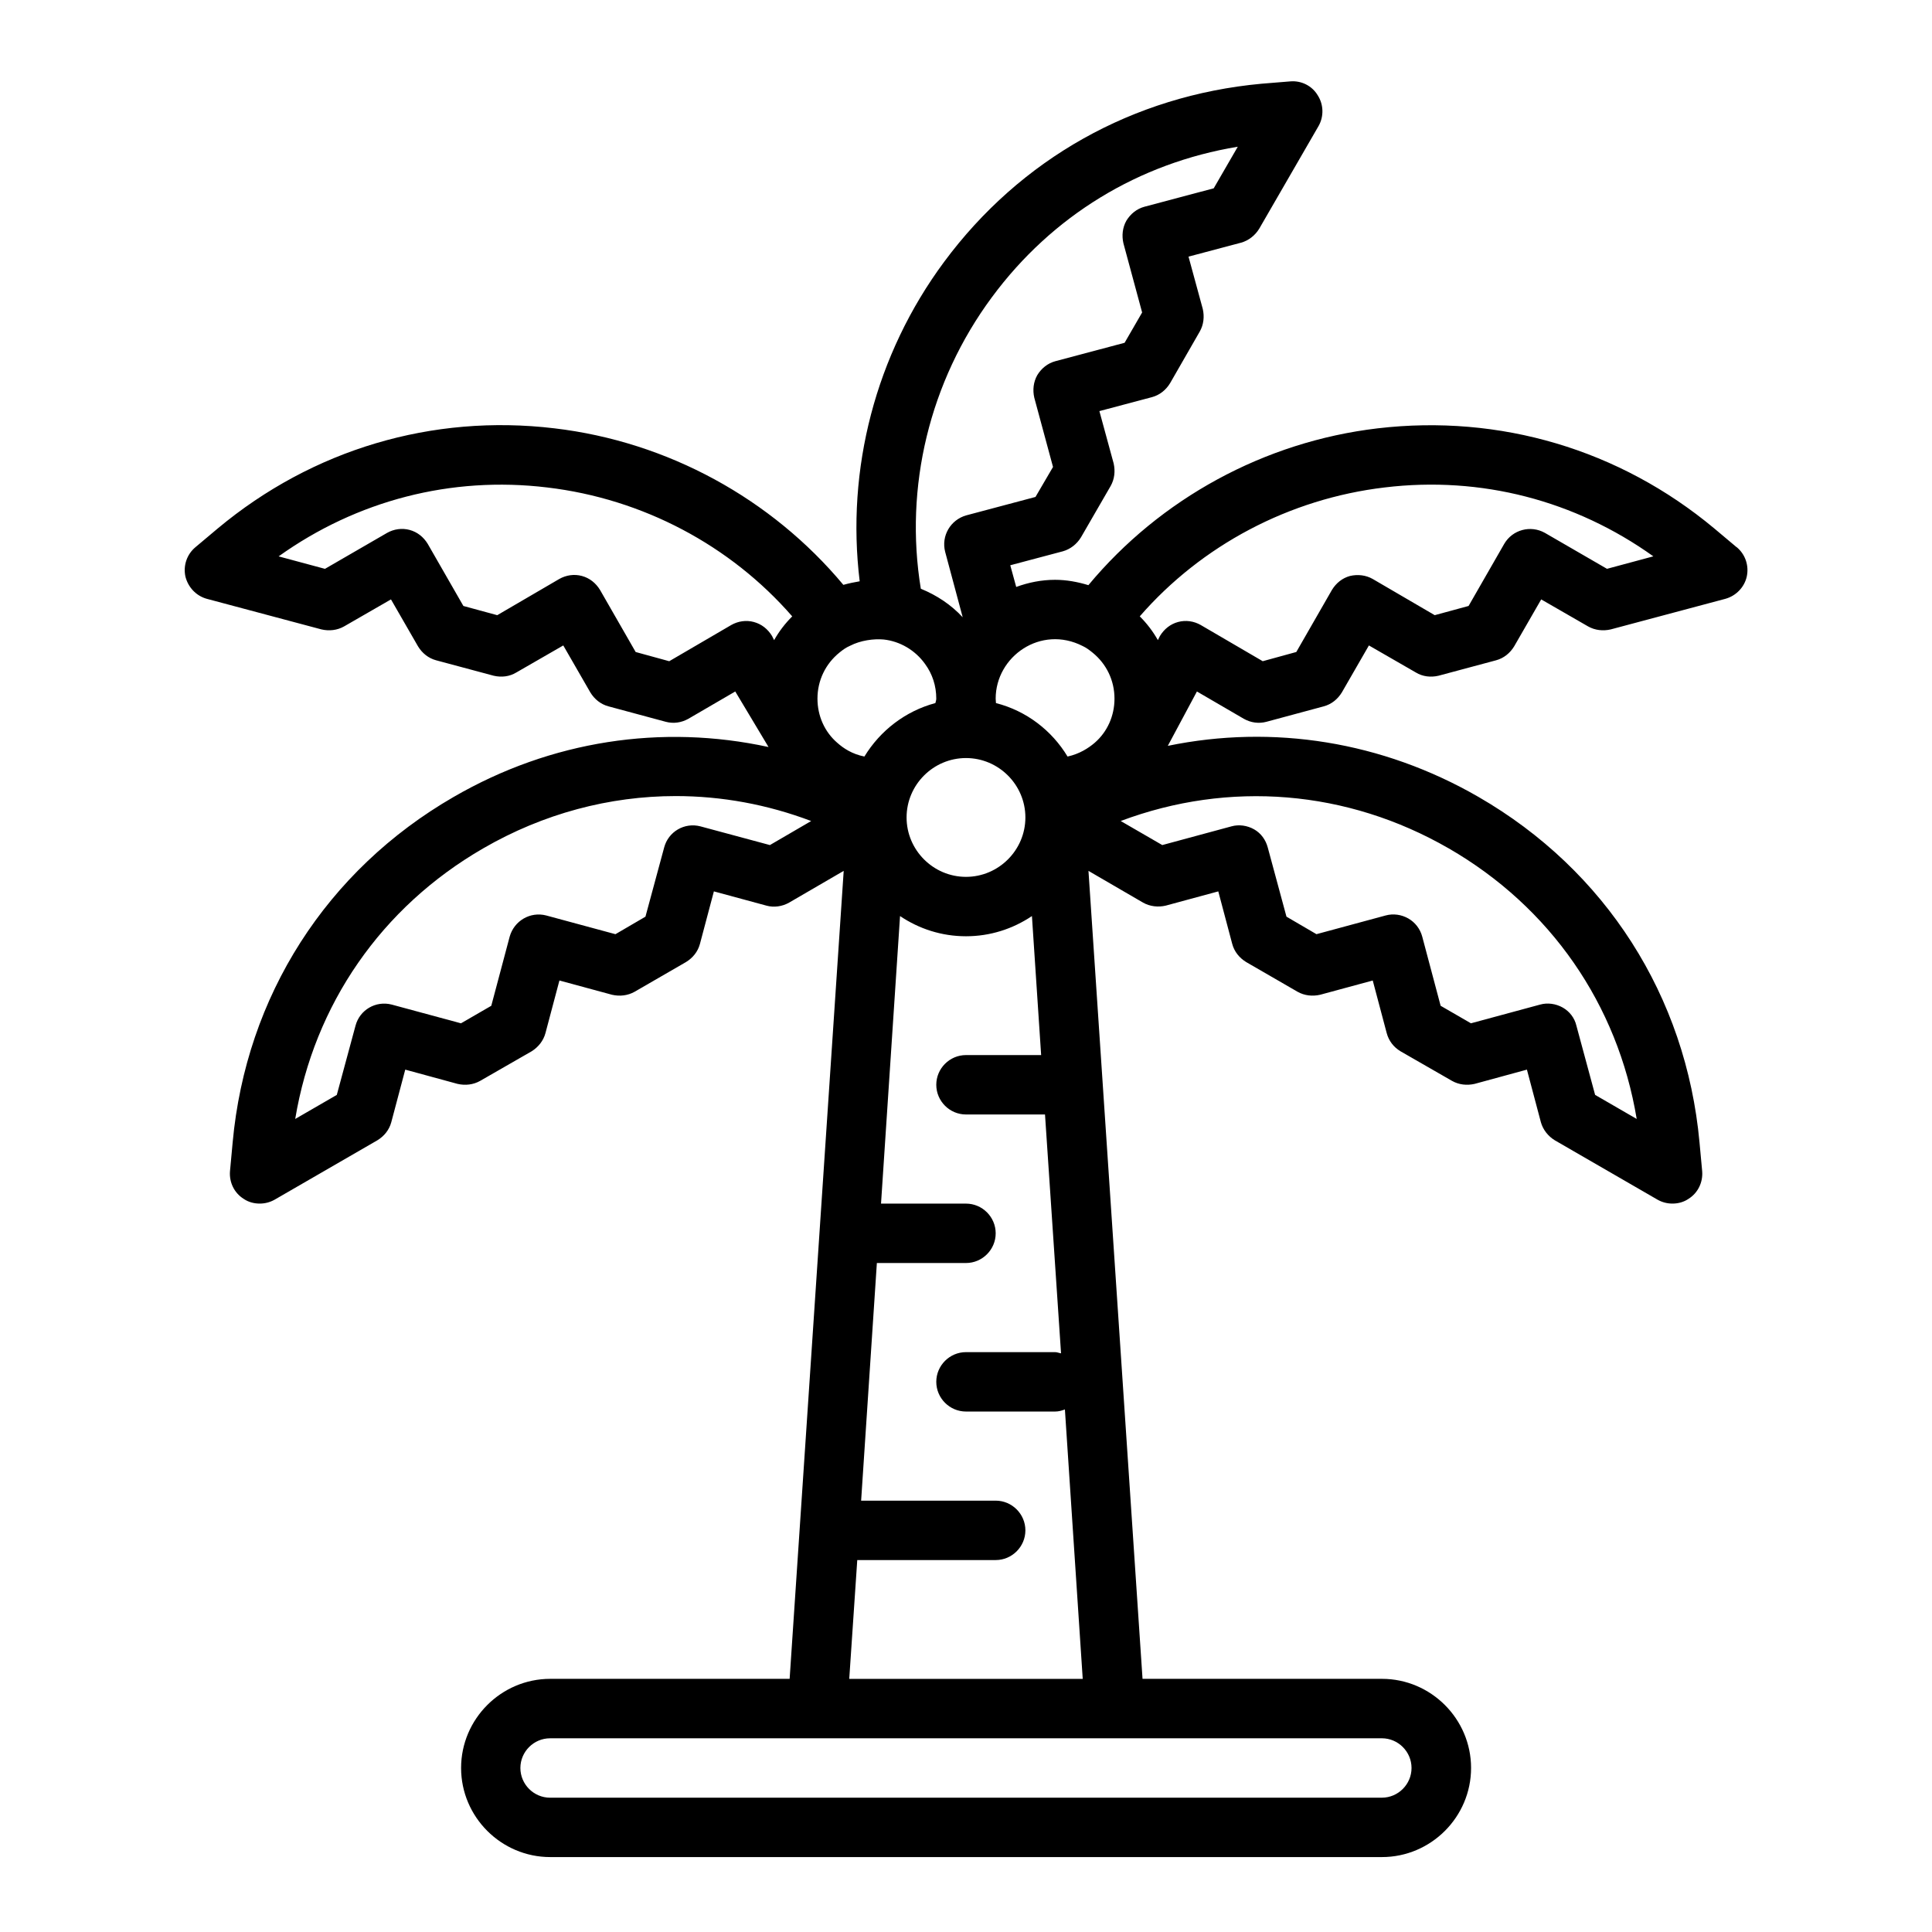 <?xml version="1.0" encoding="UTF-8"?>
<!-- Uploaded to: ICON Repo, www.iconrepo.com, Generator: ICON Repo Mixer Tools -->
<svg fill="#000000" width="800px" height="800px" version="1.1" viewBox="144 144 512 512" xmlns="http://www.w3.org/2000/svg">
 <path d="m604.2 289-5.902-4.961c-25.113-20.941-56.836-30.309-89.191-26.527-30.07 3.543-57.625 18.656-76.672 41.562-2.832-0.867-5.824-1.418-8.816-1.418-3.621 0-7.086 0.707-10.312 1.891l-1.574-5.746 13.934-3.699c1.969-0.551 3.699-1.891 4.801-3.699l7.871-13.617c1.023-1.812 1.258-3.938 0.789-5.984l-3.777-13.855 13.934-3.699c2.047-0.551 3.699-1.891 4.801-3.699l7.871-13.699c1.023-1.812 1.258-3.938 0.789-5.984l-3.777-13.855 13.934-3.699c1.969-0.551 3.699-1.891 4.801-3.699l15.742-27.238c1.418-2.519 1.34-5.668-0.234-8.109-1.496-2.519-4.328-3.938-7.242-3.699l-7.715 0.629c-34.008 3.148-63.844 19.918-84.074 47.23-18.184 24.562-25.977 54.945-22.355 84.625-1.418 0.234-2.914 0.551-4.328 0.945-19.051-22.828-46.523-37.941-76.594-41.484-32.355-3.856-64.078 5.59-89.191 26.527l-5.902 4.961c-2.281 1.891-3.305 4.879-2.676 7.793 0.707 2.832 2.832 5.117 5.668 5.902l30.387 8.109c2.047 0.473 4.172 0.234 5.984-0.789l12.438-7.164 7.164 12.438c1.102 1.812 2.754 3.148 4.801 3.699l15.273 4.094c2.047 0.473 4.172 0.234 5.984-0.867l12.438-7.164 7.164 12.438c1.102 1.812 2.754 3.148 4.801 3.699l15.191 4.094c2.047 0.551 4.172 0.234 5.984-0.789l12.438-7.242s8.66 14.484 8.816 14.719c-28.262-6.141-57.625-1.73-83.445 13.227-33.691 19.445-55.027 52.82-58.566 91.551l-0.707 7.637c-0.234 2.914 1.102 5.746 3.621 7.32 1.258 0.867 2.754 1.258 4.25 1.258 1.34 0 2.676-0.316 3.938-1.023l27.238-15.742c1.812-1.102 3.148-2.754 3.699-4.801l3.699-13.934 13.855 3.777c2.047 0.473 4.172 0.234 5.984-0.789l13.699-7.871c1.73-1.102 3.07-2.754 3.621-4.801l3.699-13.934 13.934 3.777c2.047 0.473 4.172 0.234 5.984-0.789l13.617-7.871c1.812-1.102 3.148-2.754 3.699-4.801l3.699-13.934 13.934 3.777c1.969 0.551 4.172 0.234 5.984-0.789l14.484-8.422-14.328 214.12h-63.449c-12.988 0-23.617 10.629-23.617 23.617 0 12.988 10.629 23.617 23.617 23.617h220.42c12.988 0 23.617-10.629 23.617-23.617 0-12.988-10.629-23.617-23.617-23.617h-63.449l-14.328-214.12 14.484 8.422c1.812 1.023 4.016 1.258 5.984 0.789l13.934-3.777 3.699 13.934c0.551 2.047 1.891 3.699 3.699 4.801l13.617 7.871c1.812 1.023 3.938 1.258 5.984 0.789l13.934-3.777 3.699 13.934c0.551 2.047 1.812 3.699 3.621 4.801l13.699 7.871c1.812 1.023 3.938 1.258 5.984 0.789l13.855-3.777 3.699 13.934c0.551 1.969 1.891 3.699 3.699 4.801l27.238 15.742c1.258 0.707 2.598 1.023 3.938 1.023 1.496 0 2.992-0.395 4.25-1.258 2.519-1.574 3.856-4.41 3.621-7.32l-0.707-7.637c-3.543-38.73-24.875-72.109-58.566-91.551-25.504-14.719-54.473-19.285-82.34-13.539l7.715-14.406 12.438 7.242c1.812 1.023 3.938 1.34 5.984 0.789l15.191-4.094c2.047-0.551 3.699-1.891 4.801-3.699l7.164-12.438 12.438 7.164c1.812 1.102 3.938 1.34 5.984 0.867l15.273-4.094c2.047-0.551 3.699-1.891 4.801-3.699l7.164-12.438 12.438 7.164c1.812 1.023 3.938 1.258 5.984 0.789l30.387-8.109c2.832-0.789 5.039-3.07 5.668-5.902 0.629-2.914-0.395-5.902-2.676-7.793zm-260.41 19.836c-2.047-0.551-4.172-0.234-5.984 0.789l-16.453 9.605-8.895-2.441-9.445-16.453c-1.102-1.812-2.754-3.148-4.801-3.699s-4.172-0.234-5.984 0.789l-16.453 9.605-8.973-2.441-9.445-16.453c-1.102-1.812-2.754-3.148-4.801-3.699-2.047-0.551-4.172-0.234-5.984 0.789l-16.453 9.523-12.281-3.305c20.703-14.801 45.738-21.332 71.164-18.262 25.348 2.992 48.57 15.352 64.945 34.164-1.891 1.891-3.465 3.938-4.801 6.297l-0.551-1.102c-1.102-1.812-2.754-3.148-4.801-3.699zm4.25 59.117-18.422-4.961c-4.25-1.102-8.5 1.418-9.605 5.59l-4.961 18.344-7.949 4.644-18.344-4.961c-4.25-1.102-8.5 1.418-9.684 5.59l-4.879 18.344-8.031 4.644-18.344-4.961c-4.25-1.102-8.5 1.418-9.605 5.59l-4.961 18.344-11.02 6.375c5.039-30.309 22.828-56.129 49.828-71.715 15.902-9.211 33.457-13.855 51.012-13.855 12.121 0 24.246 2.203 35.895 6.613l-10.941 6.375zm58.805-145.16c15.98-21.648 38.965-35.582 65.18-39.91l-6.375 11.02-18.344 4.879c-2.047 0.551-3.699 1.891-4.801 3.699-1.023 1.812-1.258 3.938-0.789 5.984l4.961 18.344-4.644 8.031-18.344 4.879c-2.047 0.551-3.699 1.891-4.801 3.699-1.023 1.812-1.258 3.938-0.789 5.984l4.961 18.344-4.644 7.949-18.344 4.879c-4.172 1.18-6.691 5.434-5.59 9.684l4.644 17.32c-3.07-3.305-6.848-5.824-11.098-7.559-4.41-26.922 2.281-54.867 18.812-77.223zm-6.848 216.56h20.941l4.25 63.293c-0.551-0.078-1.023-0.316-1.574-0.316h-23.617c-4.328 0-7.871 3.543-7.871 7.871s3.543 7.871 7.871 7.871h23.617c0.945 0 1.73-0.234 2.598-0.551l4.723 71.398h-61.875l2.125-31.488h36.684c4.328 0 7.871-3.543 7.871-7.871s-3.543-7.871-7.871-7.871h-35.66l4.172-62.977h23.617c4.328 0 7.871-3.543 7.871-7.871s-3.543-7.871-7.871-7.871h-22.516l5.039-76.203c5.039 3.387 11.02 5.352 17.477 5.352 6.453 0 12.438-1.969 17.477-5.352l2.441 36.84h-19.918c-4.328 0-7.871 3.543-7.871 7.871s3.543 7.871 7.871 7.871zm0-62.977c-8.66 0-15.742-7.086-15.742-15.742 0-8.66 7.086-15.742 15.742-15.742 8.66 0 15.742 7.086 15.742 15.742 0 8.66-7.086 15.742-15.742 15.742zm-34.086-35.504c-3.387-2.914-5.273-7.164-5.273-11.73 0-4.801 2.125-9.211 5.824-12.203 0.867-0.707 1.73-1.34 2.832-1.812 2.754-1.418 6.219-1.891 8.895-1.652 4.328 0.473 8.344 2.832 10.941 6.453 1.969 2.676 2.992 5.824 2.992 9.211 0 0.473-0.156 0.789-0.234 1.18-7.949 2.125-14.641 7.32-18.812 14.168-3.227-0.629-5.59-2.203-7.164-3.621zm144.29 263.79c4.328 0 7.871 3.543 7.871 7.871 0 4.328-3.543 7.871-7.871 7.871l-220.42 0.004c-4.328 0-7.871-3.543-7.871-7.871s3.543-7.871 7.871-7.871h220.42zm-76.121-263.79c-1.574 1.34-3.938 2.914-7.164 3.621-4.172-6.926-10.941-12.121-18.973-14.168 0-0.395-0.078-0.789-0.078-1.18 0-11.18 11.965-19.602 23.066-13.934 0.867 0.395 1.73 1.023 2.598 1.73 3.699 2.992 5.824 7.398 5.824 12.203 0 4.566-1.891 8.816-5.273 11.73zm93.836 27.945c27 15.586 44.793 41.406 49.828 71.715l-11.02-6.375-4.961-18.344c-0.473-2.047-1.812-3.777-3.621-4.801-1.812-1.023-4.016-1.34-5.984-0.789l-18.344 4.961-8.031-4.644-4.879-18.344c-0.551-2.047-1.891-3.777-3.699-4.801-1.812-1.023-3.938-1.34-5.984-0.789l-18.344 4.961-7.949-4.644-4.961-18.344c-0.551-2.047-1.812-3.777-3.621-4.801-1.812-1.023-4.016-1.34-5.984-0.789l-18.344 4.961-11.02-6.375c28.734-10.785 59.984-8.266 86.906 7.242zm41.957-74.074-16.453-9.523c-3.777-2.125-8.582-0.867-10.785 2.914l-9.445 16.453-8.973 2.441-16.453-9.605c-1.812-1.023-3.938-1.258-5.984-0.789-2.047 0.551-3.699 1.891-4.801 3.699l-9.445 16.453-8.895 2.441-16.453-9.605c-1.812-1.023-3.938-1.34-5.984-0.789-2.047 0.551-3.699 1.891-4.801 3.699l-0.551 1.102c-1.34-2.363-2.914-4.41-4.801-6.297 16.375-18.812 39.598-31.172 64.945-34.164 25.504-3.07 50.461 3.465 71.164 18.262l-12.281 3.305z"/>
</svg>